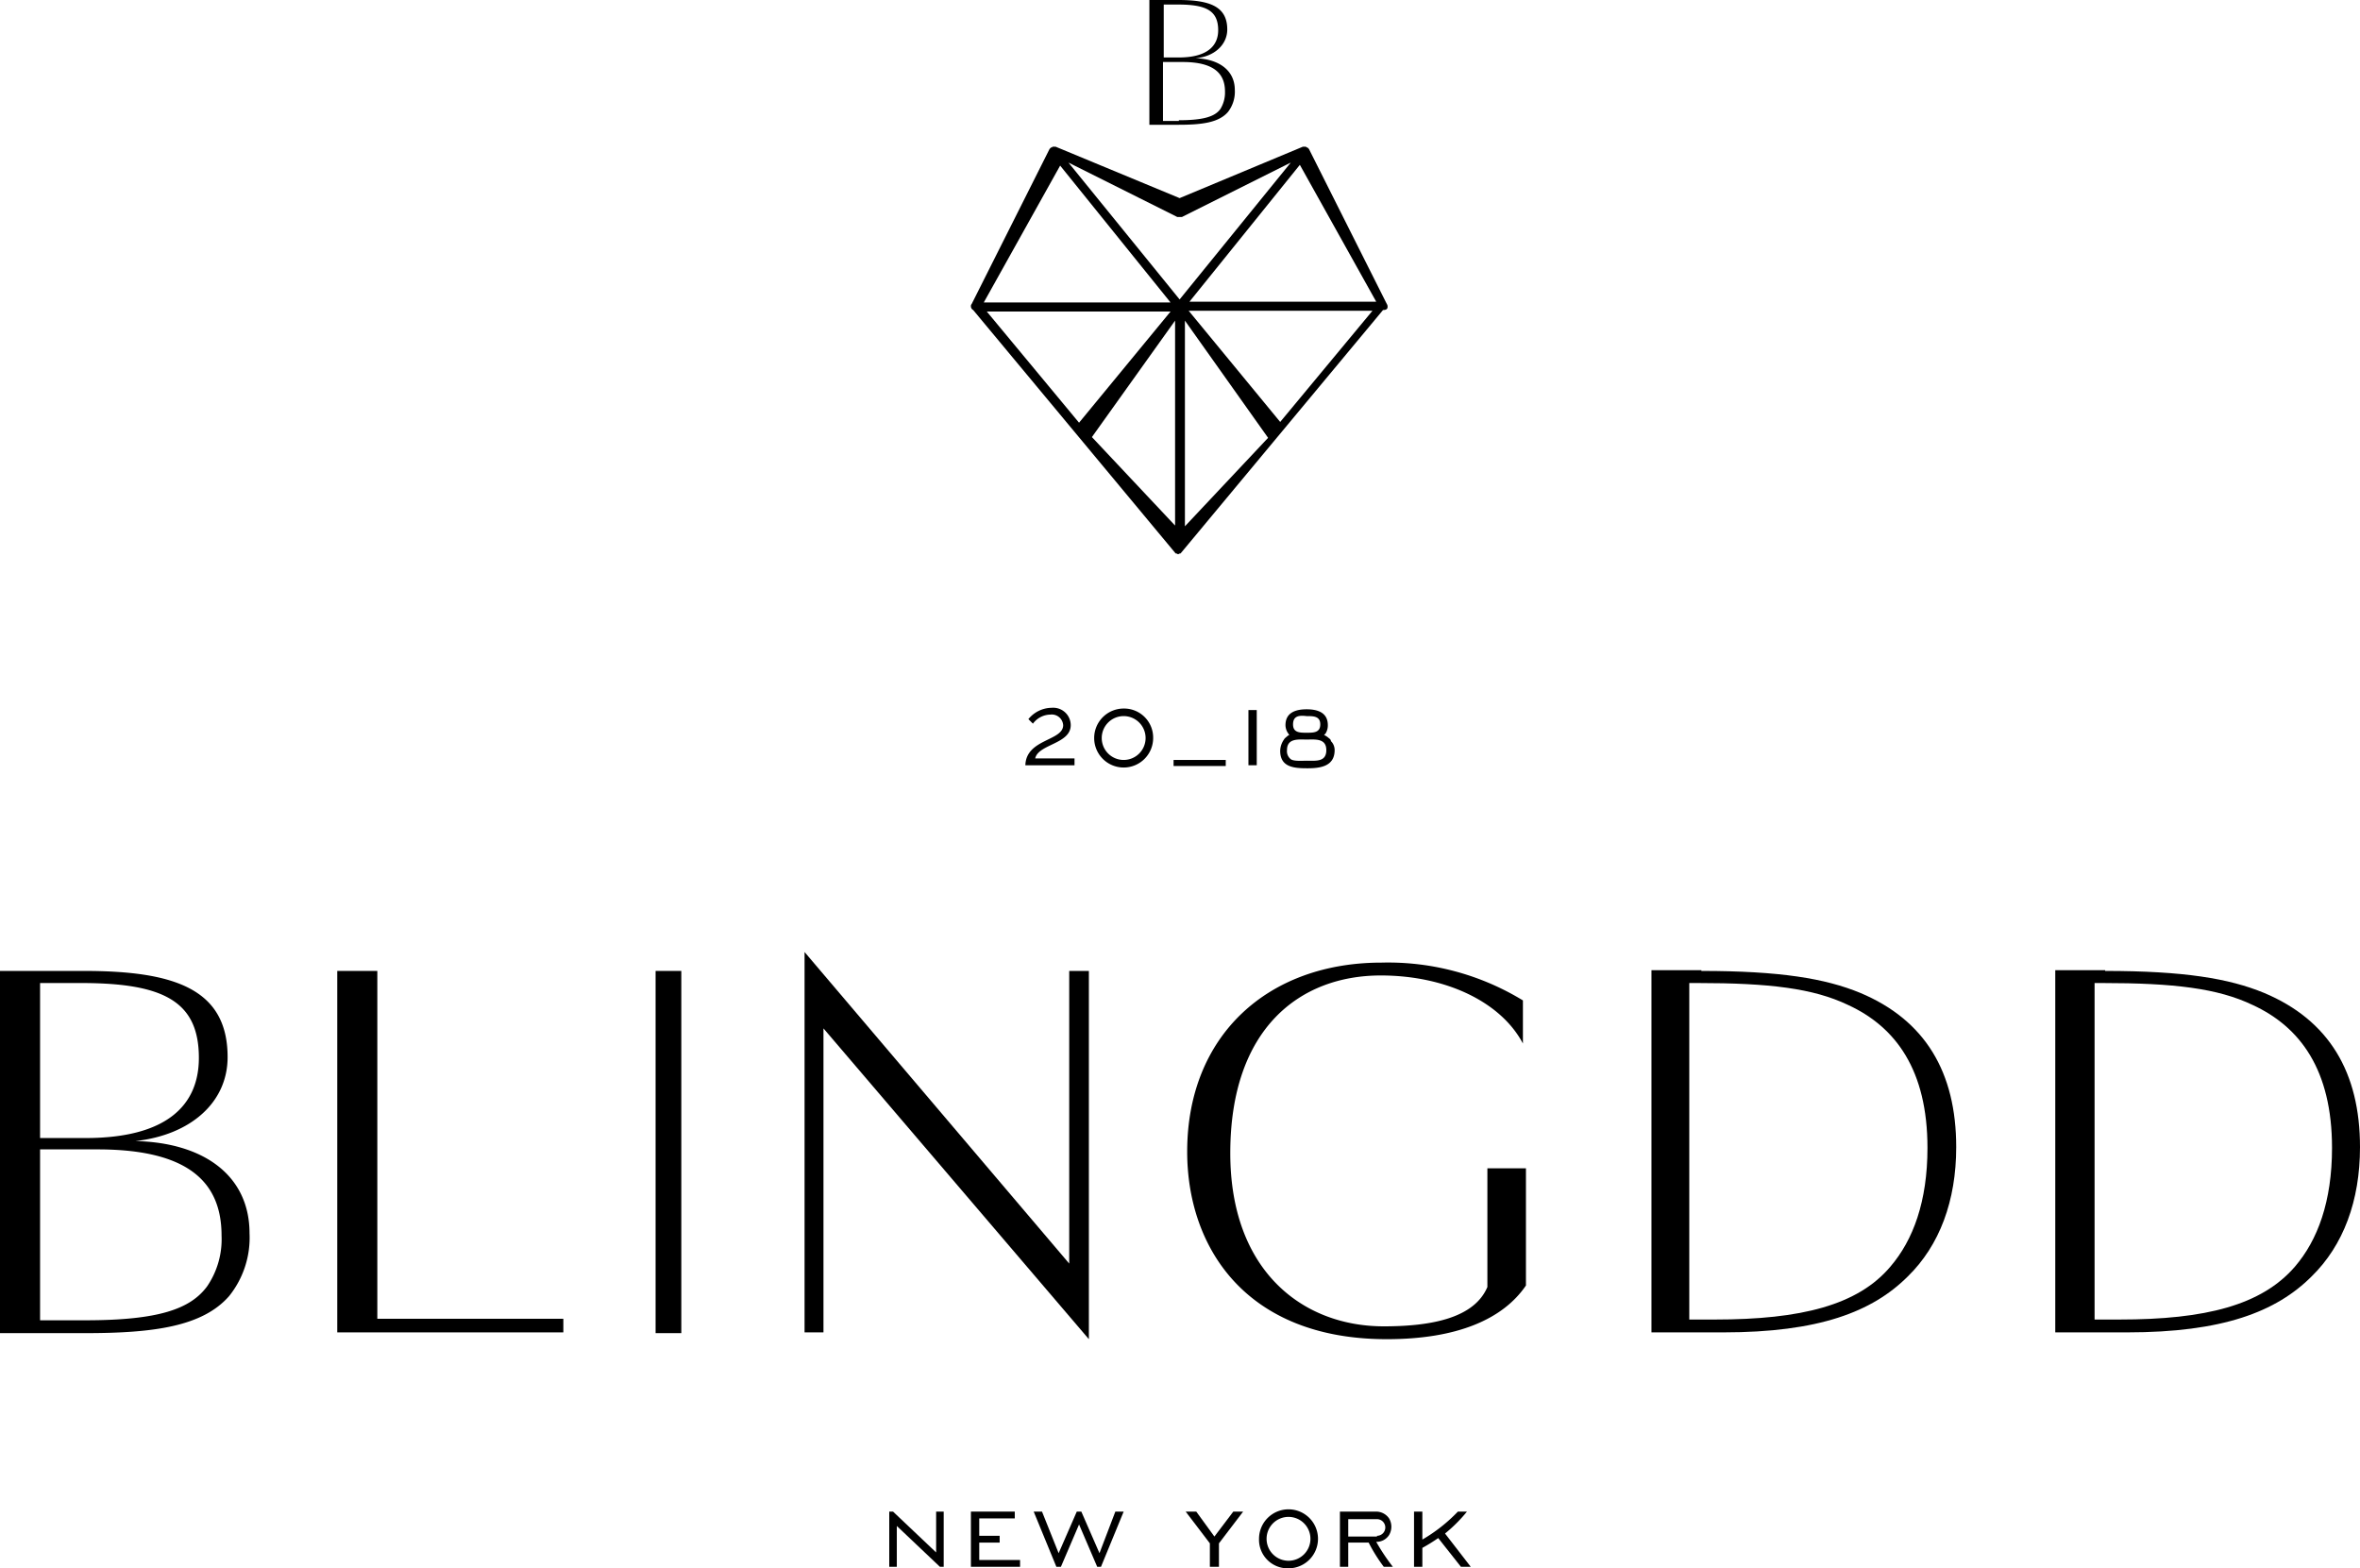 <svg xmlns="http://www.w3.org/2000/svg" width="312.1" height="207.404" viewBox="0 0 312.1 207.404">
    <path d="M11.3 174.6c9.7 0 13.9-1.5 16.1-4.5a11.054 11.054 0 001.9-6.7c0-7-4.3-11.4-16.4-11.4H5.3v22.6h6zm-6-24.1h6c10.7 0 15-4.3 15-10.6 0-7.5-4.7-9.9-15.6-9.9H5.3zm5.8-22.1c12 0 19 2.4 19 11.4 0 6-4.9 10.3-12.2 11.1 9.1.2 15.1 4.6 15.1 12.2a12.339 12.339 0 01-2.7 8.3c-3.5 4-9.9 4.9-19 4.9H0v-47.9z" data-name="Path 369"/>
    <path d="M49.9 128.4v46h24.6v1.8H44.6v-47.8z" data-name="Path 370"/>
    <path d="M0 0H3.4V47.9H0z" data-name="Rectangle 475" transform="translate(86.7 128.4)"/>
    <path d="M144 128.4v48.7L108.9 136v40.2h-2.5v-50.3l35 41.2v-38.7z" data-name="Path 371"/>
    <path d="M201.8 154.6V170c-3 4.4-9 7.1-18.4 7.1-18.7 0-26.4-12.2-26.4-24.8 0-15.3 10.6-25 25.7-25a34.211 34.211 0 0118.7 5v5.7c-2.9-5.5-10.2-9-18.8-9-10.6 0-19.9 6.9-19.9 23.5 0 15.5 9.5 22.9 20.3 22.9 6.6 0 12-1.2 13.7-5.2v-15.7h5.1z" data-name="Path 372"/>
    <path d="M223.5 174.5h3.3c11.4 0 18.9-1.9 23.2-7 3-3.5 4.9-8.6 4.9-15.7 0-10.3-4.2-16-10.5-18.9-4.6-2.2-10.4-2.9-19.9-2.9h-1.1v44.5zm1.5-46.1c10.4 0 16.4 1 21 2.9 8.6 3.6 12.7 10.5 12.7 20.4 0 7.1-2.2 13-6.4 17.1-4.7 4.7-11.8 7.4-24.4 7.4h-9.5v-47.9h6.6z" data-name="Path 373"/>
    <path d="M277 174.5h3.3c11.4 0 18.8-1.9 23.2-7 3-3.5 4.9-8.6 4.9-15.7 0-10.3-4.2-16-10.5-18.9-4.6-2.2-10.4-2.9-19.9-2.9h-1zm1.4-46.1c10.4 0 16.4 1 21 2.9 8.6 3.6 12.7 10.5 12.7 20.4 0 7.1-2.2 13-6.4 17.1-4.7 4.7-11.8 7.4-24.4 7.4h-9.5v-47.9h6.6z" data-name="Path 374"/>
    <path d="M142.1 100.3v.9h-6.5c.1-3.5 5-3.2 5-5.3a1.512 1.512 0 00-1.7-1.4 2.935 2.935 0 00-2.3 1.2l-.6-.6a4.038 4.038 0 013.1-1.5 2.315 2.315 0 012.5 2.3c0 2.5-4.3 2.5-4.7 4.4z" data-name="Path 375"/>
    <path d="M151.5 97.6a2.9 2.9 0 10-2.9 2.9 2.9 2.9 0 002.9-2.9m1 0a3.9 3.9 0 11-3.9-3.9 3.842 3.842 0 013.9 3.9" data-name="Path 376"/>
    <path d="M0 0H6.9V0.8H0z" data-name="Rectangle 476" transform="translate(155.2 100.5)"/>
    <path d="M0 0H1.1V7.3H0z" data-name="Rectangle 477" transform="translate(165.1 93.9)"/>
    <path d="M171 95.8c0 1.1.9 1.1 1.8 1.1s1.8 0 1.8-1.1-.9-1.1-1.8-1.1c-.9-.1-1.8-.1-1.8 1.1m4.4 3.4c0-1.6-1.5-1.4-2.6-1.4s-2.6-.2-2.6 1.4a1.346 1.346 0 00.5 1.2c.4.3 1.6.2 2.1.2 1.2 0 2.6.2 2.6-1.4m1.1 0c0 2.2-2 2.4-3.6 2.4-1.7 0-3.6-.1-3.6-2.3a2.7 2.7 0 01.5-1.5c.1-.2.3-.3.5-.5l.2-.1-.2-.3a1.929 1.929 0 01-.3-1c0-1.7 1.4-2.1 2.8-2.1s2.8.4 2.8 2.1a2.016 2.016 0 01-.3 1.1l-.2.2a2.186 2.186 0 01.5.3c.1.1.3.2.4.4v.1a1.656 1.656 0 01.5 1.2" data-name="Path 377"/>
    <path d="M123.8 199.9h1v7.3h-.5l-5.7-5.4v5.4h-1v-7.3h.5l5.7 5.4z" data-name="Path 378"/>
    <path d="M129.5 206.3h5.4v.9h-6.5v-7.3h5.8v.9h-4.7v2.3h2.7v.9h-2.7z" data-name="Path 379"/>
    <path d="M148.6 199.9l-3 7.3h-.5l-2.4-5.6-2.4 5.6h-.6l-3-7.3h1.1l2.2 5.5 2.4-5.5h.6l2.4 5.5 2.1-5.5z" data-name="Path 380"/>
    <path d="M163.1 199.9h1.3l-3.2 4.2v3.1H160v-3.1l-3.2-4.2h1.4l2.4 3.3z" data-name="Path 381"/>
    <path d="M167.5 203.5a2.9 2.9 0 102.9-2.9 2.9 2.9 0 00-2.9 2.9m-1 0a3.9 3.9 0 113.9 3.9 3.783 3.783 0 01-3.9-3.9" data-name="Path 382"/>
    <path d="M182.1 203.1a1.1 1.1 0 000-2.2h-3.8v2.3h3.8zm2.1 4.1H183a21.366 21.366 0 01-2-3.2h-2.7v3.2h-1.1v-7.3h4.8a2.075 2.075 0 011.7.9 2.167 2.167 0 010 2.2 1.965 1.965 0 01-1.7.9 27.03 27.03 0 002.2 3.3" data-name="Path 383"/>
    <path d="M191.1 202.8l3.4 4.4h-1.3l-3-3.8a23.924 23.924 0 01-2.1 1.3v2.5H187v-7.3h1.1v3.7a21.336 21.336 0 004.7-3.7h1.2a19.863 19.863 0 01-2.9 2.9" data-name="Path 384"/>
    <path d="M155.9 15.9c3.3 0 4.8-.5 5.5-1.5a4.143 4.143 0 00.6-2.3c0-2.4-1.5-3.9-5.6-3.9h-2.6V16h2.1zm-2.1-8.3h2.1c3.7 0 5.2-1.5 5.2-3.6 0-2.6-1.6-3.4-5.3-3.4h-1.9v7zm2-7.6c4.1 0 6.5.8 6.5 3.9 0 2-1.7 3.6-4.2 3.8 3.1.1 5.2 1.6 5.2 4.2a4.375 4.375 0 01-.9 2.9c-1.2 1.4-3.4 1.7-6.5 1.7H152V0z" data-name="Path 385"/>
    <path d="M156.3 28.7l14.4-7.2L156 39.6l-14.7-18.1 14.4 7.2h.6m1 11.2l14.6-18.1L182 39.9zm-.6 2.5l11 15.5-11 11.7zm-1.3 0v27.1l-11-11.7zm-15.2-20.5L154.8 40h-24.7zm-9.7 19.3h24.3l-12.1 14.7zm38.8 14.6l-12.1-14.7h24.3zm14.2-15.2a.6.6 0 00-.1-.4l-10.3-20.5-.1-.1-.1-.1h-.1l-.1-.1h-.4L156 26.2l-16.4-6.8h-.4l-.1.1h-.1l-.1.1-.1.1-10.3 20.5a.367.367 0 00-.1.3.55.55 0 00.3.5l26.7 32.1.1.1h.1l.2.1.2-.1h.1l.1-.1L182.9 41c.5 0 .6-.2.6-.4" data-name="Path 386"/>
</svg>
